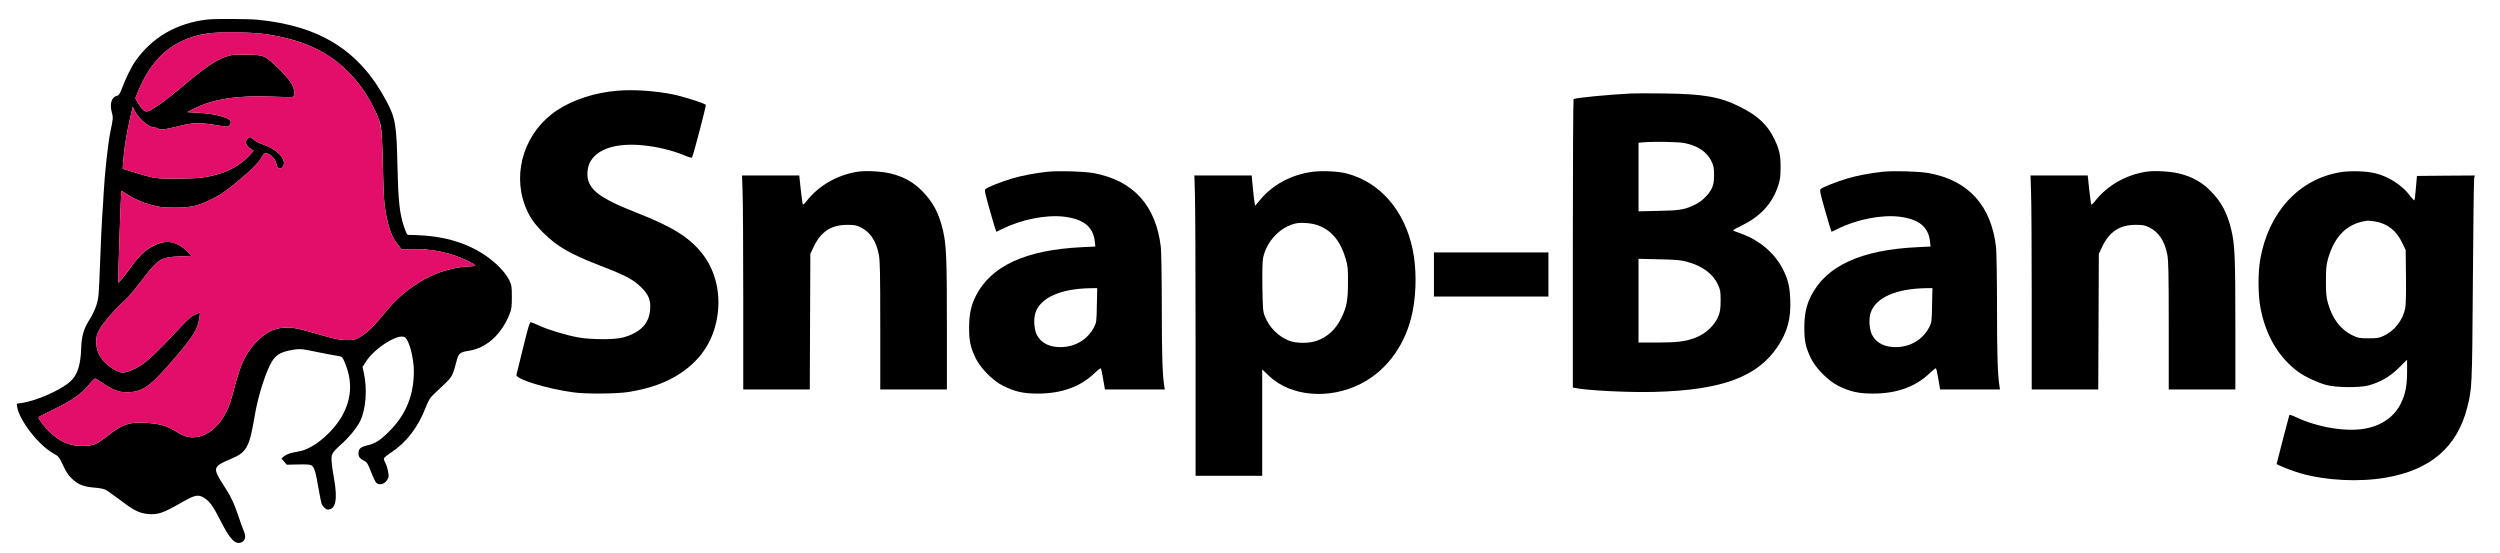 <?xml version="1.0" standalone="no"?>
<!DOCTYPE svg PUBLIC "-//W3C//DTD SVG 20010904//EN"
 "http://www.w3.org/TR/2001/REC-SVG-20010904/DTD/svg10.dtd">
<svg xmlns="http://www.w3.org/2000/svg" version="1.0" width="2664pt" height="589pt" viewBox="0 0 2664 589" preserveAspectRatio="xMidYMid meet">

<g xmlns="http://www.w3.org/2000/svg" transform="translate(0,589) scale(0.1,-0.1)" fill="#000000" stroke="none">
<path d="M2220 5683 c-337 -36 -605 -192 -787 -458 -34 -50 -95 -175 -129 -265 -28 -73 -36 -85 -61 -92 -54 -14 -76 -84 -52 -173 16 -58 15 -68 -14 -205 -26 -126 -60 -435 -72 -650 -3 -63 -10 -178 -16 -255 -5 -77 -16 -304 -23 -505 -13 -346 -15 -369 -40 -445 -14 -44 -46 -111 -71 -149 -62 -96 -86 -177 -90 -306 -6 -186 -41 -289 -119 -358 -106 -93 -367 -207 -520 -227 l-48 -7 5 -35 c24 -144 229 -408 385 -494 58 -32 61 -37 105 -130 36 -76 57 -107 101 -147 65 -58 116 -78 231 -88 44 -3 95 -12 113 -20 18 -7 89 -57 158 -109 144 -111 207 -143 297 -152 110 -10 163 8 365 124 140 81 177 88 243 44 58 -39 91 -86 172 -246 97 -191 155 -251 218 -225 43 18 53 60 28 118 -11 26 -38 100 -60 166 -46 137 -80 208 -155 323 -121 187 -118 201 75 282 172 73 197 119 256 465 36 214 124 485 187 581 40 61 86 89 175 109 88 20 139 20 223 1 83 -18 264 -53 311 -60 34 -5 39 -10 63 -68 78 -188 75 -357 -9 -532 -93 -192 -320 -389 -479 -415 -85 -14 -129 -28 -159 -52 l-28 -23 28 -34 29 -33 89 2 c145 4 168 2 187 -21 23 -27 35 -73 63 -239 13 -74 27 -144 31 -155 11 -31 46 -65 66 -65 85 0 107 108 68 326 -31 177 -35 236 -16 271 8 17 43 55 77 85 90 77 185 192 219 265 59 125 75 335 37 510 l-14 63 37 57 c92 145 346 304 414 259 46 -29 96 -221 96 -364 0 -242 -79 -445 -237 -612 -104 -110 -169 -155 -251 -174 -79 -18 -102 -37 -102 -86 0 -39 14 -57 65 -83 25 -12 37 -32 69 -116 21 -55 46 -107 56 -116 39 -35 105 -8 128 55 10 26 -8 112 -34 162 -8 15 -14 33 -14 41 0 8 36 38 80 67 161 106 284 266 367 480 33 83 45 102 97 150 33 30 87 82 121 115 63 62 71 79 114 242 18 67 36 81 121 94 192 28 352 172 441 395 20 50 23 77 23 179 0 109 -2 125 -27 178 -17 37 -53 86 -98 133 -195 201 -475 320 -809 344 -74 5 -146 8 -160 7 -22 -2 -27 6 -57 94 -45 130 -60 279 -68 639 -9 441 -21 512 -119 696 -284 534 -705 799 -1373 864 -93 9 -448 11 -523 3z m645 -162 c451 -73 744 -239 980 -553 90 -120 190 -317 211 -413 11 -49 18 -174 24 -420 9 -364 12 -408 36 -540 26 -139 62 -233 116 -301 l48 -62 113 3 c208 7 419 -39 603 -131 40 -21 71 -40 69 -44 -2 -4 -30 -8 -62 -9 -154 -5 -336 -56 -476 -134 -172 -96 -301 -206 -426 -361 -114 -141 -195 -219 -272 -261 -49 -27 -62 -30 -139 -29 -72 1 -115 10 -278 57 -244 71 -295 81 -387 75 -112 -7 -201 -54 -297 -156 -112 -120 -162 -225 -229 -479 -40 -153 -55 -195 -91 -268 -82 -163 -217 -265 -352 -265 -59 0 -100 14 -177 60 -99 60 -158 79 -281 91 -195 20 -287 -6 -429 -118 -141 -111 -172 -125 -298 -125 -131 0 -233 45 -343 150 -51 48 -118 137 -118 155 0 4 78 44 173 90 192 93 293 166 374 268 28 36 52 58 60 55 7 -3 40 -24 73 -46 108 -74 176 -100 256 -100 175 0 256 59 533 384 188 222 229 290 246 413 l7 53 -52 -22 c-42 -17 -76 -48 -188 -167 -216 -231 -307 -318 -388 -371 -75 -49 -153 -80 -201 -80 -36 0 -121 47 -174 97 -69 64 -103 139 -103 228 0 61 4 78 34 134 36 67 182 235 272 312 30 26 108 118 173 204 179 236 209 255 408 263 l129 4 -49 50 c-105 107 -221 128 -349 63 -94 -47 -162 -109 -243 -224 -38 -53 -85 -114 -105 -136 l-35 -40 0 60 c-1 80 28 918 32 921 1 2 23 -11 47 -28 83 -55 179 -98 282 -124 87 -23 124 -27 243 -26 169 0 247 18 386 87 109 55 154 86 304 211 128 107 202 182 236 242 26 46 36 49 79 27 35 -18 68 -63 76 -104 8 -41 27 -56 52 -42 25 13 35 52 22 85 -26 68 -112 133 -228 171 -30 9 -69 30 -87 46 -38 34 -42 35 -67 12 -35 -32 -20 -74 41 -114 l24 -15 -38 -42 c-102 -114 -243 -190 -421 -228 -105 -22 -145 -25 -344 -27 -246 -2 -244 -2 -494 74 l-99 31 7 96 c9 118 36 287 73 445 l27 119 19 -39 c47 -93 154 -183 219 -183 15 0 30 -4 33 -10 11 -18 79 -11 196 20 181 47 239 48 478 8 68 -11 74 -11 87 7 25 34 17 55 -29 75 -70 31 -173 51 -302 59 l-120 6 60 31 c213 110 476 151 859 134 104 -5 195 -6 202 -3 37 14 24 96 -27 168 -54 78 -212 231 -264 256 -44 21 -67 24 -193 27 -121 3 -152 1 -210 -17 -120 -36 -235 -115 -512 -350 -138 -117 -293 -226 -337 -237 -30 -8 -62 20 -102 89 l-29 50 25 61 c108 268 257 444 458 542 169 82 310 105 605 99 144 -2 244 -10 335 -24z"/>
<path d="M6575 4923 c-237 -20 -470 -96 -639 -208 -337 -223 -480 -648 -342 -1015 42 -113 92 -187 195 -290 146 -146 288 -228 607 -351 270 -104 352 -147 435 -229 81 -80 104 -137 97 -239 -11 -149 -105 -247 -289 -297 -88 -25 -335 -24 -474 0 -125 22 -305 76 -410 122 -44 20 -87 38 -96 41 -14 4 -27 -38 -84 -269 -36 -150 -69 -281 -72 -291 -12 -46 315 -148 607 -188 136 -19 469 -16 595 5 226 38 401 101 547 199 235 157 367 374 398 653 25 232 -36 457 -170 625 -136 171 -319 285 -698 433 -324 127 -451 206 -502 312 -33 67 -26 173 15 239 83 135 284 194 561 166 147 -14 314 -55 432 -105 57 -23 84 -31 87 -23 28 77 152 554 146 560 -19 19 -242 89 -354 112 -192 38 -419 53 -592 38z"/>
<path d="M17385 4894 c-254 -13 -594 -46 -617 -60 -4 -3 -8 -696 -8 -1539 l0 -1535 23 -4 c124 -27 582 -50 852 -42 714 19 1094 160 1310 486 102 154 141 298 132 499 -5 141 -26 221 -83 331 -84 162 -244 298 -429 366 -38 14 -79 29 -89 33 -15 6 0 17 75 53 207 101 330 232 395 423 23 68 27 97 28 195 1 135 -12 195 -65 305 -75 157 -177 252 -374 350 -209 104 -386 134 -800 139 -154 2 -311 2 -350 0z m568 -529 c142 -30 235 -93 284 -193 24 -50 28 -68 28 -147 -1 -70 -5 -100 -22 -137 -31 -68 -103 -140 -176 -176 -113 -56 -162 -65 -394 -69 l-213 -5 0 365 0 366 43 4 c117 10 386 6 450 -8z m19 -1263 c167 -45 280 -128 334 -244 26 -57 29 -73 29 -168 0 -79 -5 -118 -19 -157 -40 -107 -136 -199 -255 -244 -102 -38 -191 -49 -402 -49 l-199 0 0 446 0 446 218 -5 c177 -4 231 -8 294 -25z"/>
<path d="M9138 4060 c-219 -35 -416 -149 -545 -315 -17 -22 -34 -37 -38 -34 -3 4 -13 75 -22 158 l-16 151 -305 0 -305 0 6 -182 c4 -99 7 -612 7 -1140 l0 -958 355 0 354 0 3 723 3 722 37 78 c76 159 186 230 353 231 79 0 98 -3 147 -27 102 -50 165 -145 193 -292 12 -63 15 -200 15 -756 l0 -679 355 0 355 0 0 688 c0 714 -6 855 -42 1007 -43 184 -105 301 -223 421 -92 93 -194 150 -330 184 -92 24 -271 34 -357 20z"/>
<path d="M11165 4060 c-134 -14 -275 -41 -380 -72 -115 -34 -264 -93 -284 -113 -12 -12 -5 -45 49 -234 34 -122 65 -221 67 -221 2 0 30 14 63 30 200 101 468 154 660 131 206 -26 308 -107 326 -262 l6 -56 -143 -7 c-599 -29 -969 -199 -1131 -520 -50 -100 -71 -195 -71 -336 -1 -144 14 -211 71 -330 52 -106 187 -241 292 -292 126 -62 215 -82 365 -82 257 -1 460 73 613 222 30 29 57 50 61 47 5 -2 16 -54 26 -115 l19 -110 319 0 319 0 -6 38 c-19 115 -26 335 -26 832 0 309 -5 595 -10 645 -51 446 -295 714 -720 791 -101 18 -372 26 -485 14z m523 -1422 c-3 -177 -4 -185 -31 -236 -65 -125 -189 -203 -333 -210 -133 -7 -228 38 -276 131 -29 58 -36 168 -14 235 54 160 266 255 584 261 l74 1 -4 -182z"/>
<path d="M13985 4059 c-224 -29 -427 -139 -561 -303 l-49 -59 -6 32 c-4 17 -12 90 -19 161 l-12 130 -306 0 -305 0 6 -197 c4 -108 7 -828 7 -1600 l0 -1403 355 0 355 0 0 566 0 567 73 -69 c231 -220 639 -255 977 -84 285 145 488 430 555 782 39 208 39 451 -1 646 -85 417 -348 721 -703 813 -89 24 -263 32 -366 18z m60 -570 c147 -55 241 -170 297 -364 20 -69 23 -102 22 -245 0 -188 -13 -259 -69 -375 -58 -122 -148 -206 -263 -246 -82 -30 -217 -29 -294 0 -115 44 -213 142 -259 259 -21 53 -23 75 -27 314 -2 170 0 275 8 312 37 177 185 331 352 366 59 12 171 2 233 -21z"/>
<path d="M20065 4060 c-134 -14 -275 -41 -380 -72 -115 -34 -264 -93 -284 -113 -12 -12 -5 -45 49 -234 34 -122 65 -221 67 -221 2 0 30 14 63 30 200 101 468 154 660 131 206 -26 308 -107 326 -262 l6 -56 -143 -7 c-599 -29 -969 -199 -1131 -520 -50 -100 -71 -195 -71 -336 -1 -144 14 -211 71 -330 52 -106 187 -241 292 -292 126 -62 215 -82 365 -82 257 -1 460 73 613 222 30 29 57 50 61 47 5 -2 16 -54 26 -115 l19 -110 319 0 319 0 -6 38 c-19 115 -26 335 -26 832 0 309 -5 595 -10 645 -51 446 -295 714 -720 791 -101 18 -372 26 -485 14z m523 -1422 c-3 -177 -4 -185 -31 -236 -65 -125 -189 -203 -333 -210 -133 -7 -228 38 -276 131 -29 58 -36 168 -14 235 54 160 266 255 584 261 l74 1 -4 -182z"/>
<path d="M22868 4060 c-219 -35 -416 -149 -545 -315 -17 -22 -34 -37 -38 -34 -3 4 -13 75 -22 158 l-16 151 -305 0 -305 0 6 -182 c4 -99 7 -612 7 -1140 l0 -958 355 0 354 0 3 723 3 722 37 78 c76 159 186 230 353 231 79 0 98 -3 147 -27 102 -50 165 -145 193 -292 12 -63 15 -200 15 -756 l0 -679 355 0 355 0 0 688 c0 714 -6 855 -42 1007 -43 184 -105 301 -223 421 -92 93 -194 150 -330 184 -92 24 -271 34 -357 20z"/>
<path d="M24940 4055 c-442 -72 -768 -427 -855 -930 -24 -135 -24 -367 0 -500 53 -303 195 -545 410 -701 69 -50 199 -110 292 -136 106 -29 355 -31 453 -5 126 35 227 93 323 188 l87 86 0 -126 c0 -152 -18 -241 -65 -337 -69 -142 -200 -236 -375 -270 -201 -40 -513 11 -742 120 -43 20 -71 29 -73 22 -7 -19 -135 -515 -135 -519 0 -10 169 -77 255 -101 271 -77 623 -95 907 -46 476 81 761 325 868 745 52 205 53 206 61 1350 4 589 10 1082 14 1098 l7 27 -308 -2 -309 -3 -11 -127 c-6 -71 -13 -130 -16 -133 -3 -3 -22 17 -43 44 -84 115 -230 210 -376 245 -95 23 -266 28 -369 11z m369 -525 c131 -22 227 -97 289 -228 l37 -77 3 -283 c2 -183 -1 -302 -8 -337 -26 -127 -114 -240 -228 -293 -50 -24 -69 -27 -162 -27 -98 0 -110 2 -173 32 -124 59 -211 173 -259 338 -19 69 -23 103 -23 240 0 137 4 171 23 240 72 248 211 380 427 404 6 0 39 -4 74 -9z"/>
<path d="M15280 2965 l0 -235 610 0 610 0 0 235 0 235 -610 0 -610 0 0 -235z"/>
</g>
<g transform="translate(0,589) scale(0.1,-0.1)" fill="#e30e69" stroke="none">


<path d="M2230 5535 c-135 -20 -202 -40 -305 -89 -201 -98 -350 -274 -458 -542 l-25 -61 29 -50 c40 -69 72 -97 102 -89 44 11 199 120 337 237 277 235 392 314 512 350 58 18 89 20 210 17 126 -3 149 -6 193 -27 52 -25 210 -178 264 -256 51 -72 64 -154 27 -168 -7 -3 -98 -2 -202 3 -383 17 -646 -24 -859 -134 l-60 -31 120 -6 c129 -8 232 -28 302 -59 46 -20 54 -41 29 -75 -13 -18 -19 -18 -87 -7 -239 40 -297 39 -478 -8 -117 -31 -185 -38 -196 -20 -3 6 -18 10 -33 10 -65 0 -172 90 -219 183 l-19 39 -27 -119 c-37 -158 -64 -327 -73 -445 l-7 -96 99 -31 c250 -76 248 -76 494 -74 199 2 239 5 344 27 178 38 319 114 421 228 l38 42 -24 15 c-61 40 -76 82 -41 114 25 23 29 22 67 -12 18 -16 57 -37 87 -46 116 -38 202 -103 228 -171 13 -33 3 -72 -22 -85 -25 -14 -44 1 -52 42 -8 41 -41 86 -76 104 -43 22 -53 19 -79 -27 -34 -60 -108 -135 -236 -242 -150 -125 -195 -156 -304 -211 -139 -69 -217 -87 -386 -87 -119 -1 -156 3 -243 26 -103 26 -199 69 -282 124 -24 17 -46 30 -47 28 -4 -3 -33 -841 -32 -921 l0 -60 35 40 c20 22 67 83 105 136 197 277 419 337 592 161 l49 -50 -129 -4 c-199 -8 -229 -27 -408 -263 -65 -86 -143 -178 -173 -204 -90 -77 -236 -245 -272 -312 -30 -56 -34 -73 -34 -134 0 -89 34 -164 103 -228 53 -50 138 -97 174 -97 48 0 126 31 201 80 81 53 172 140 388 371 112 119 146 150 188 167 l52 22 -7 -53 c-17 -123 -58 -191 -246 -413 -277 -325 -358 -384 -533 -384 -80 0 -148 26 -256 100 -33 22 -66 43 -73 46 -8 3 -32 -19 -60 -55 -81 -102 -182 -175 -374 -268 -95 -46 -173 -86 -173 -90 0 -18 67 -107 118 -155 110 -105 212 -150 343 -150 126 0 157 14 298 125 142 112 234 138 429 118 123 -12 182 -31 281 -91 77 -46 118 -60 177 -60 135 0 270 102 352 265 36 73 51 115 91 268 67 254 117 359 229 479 96 102 185 149 297 156 92 6 143 -4 387 -75 163 -47 206 -56 278 -57 77 -1 90 2 139 29 77 42 158 120 272 261 125 155 254 265 426 361 140 78 322 129 476 134 32 1 60 5 62 9 2 4 -29 23 -69 44 -184 92 -395 138 -603 131 l-113 -3 -48 62 c-54 68 -90 162 -116 301 -24 132 -27 176 -36 540 -11 416 -15 441 -101 613 -133 266 -339 483 -576 605 -156 80 -326 133 -538 168 -170 27 -498 35 -635 14z"/>
</g>
</svg>